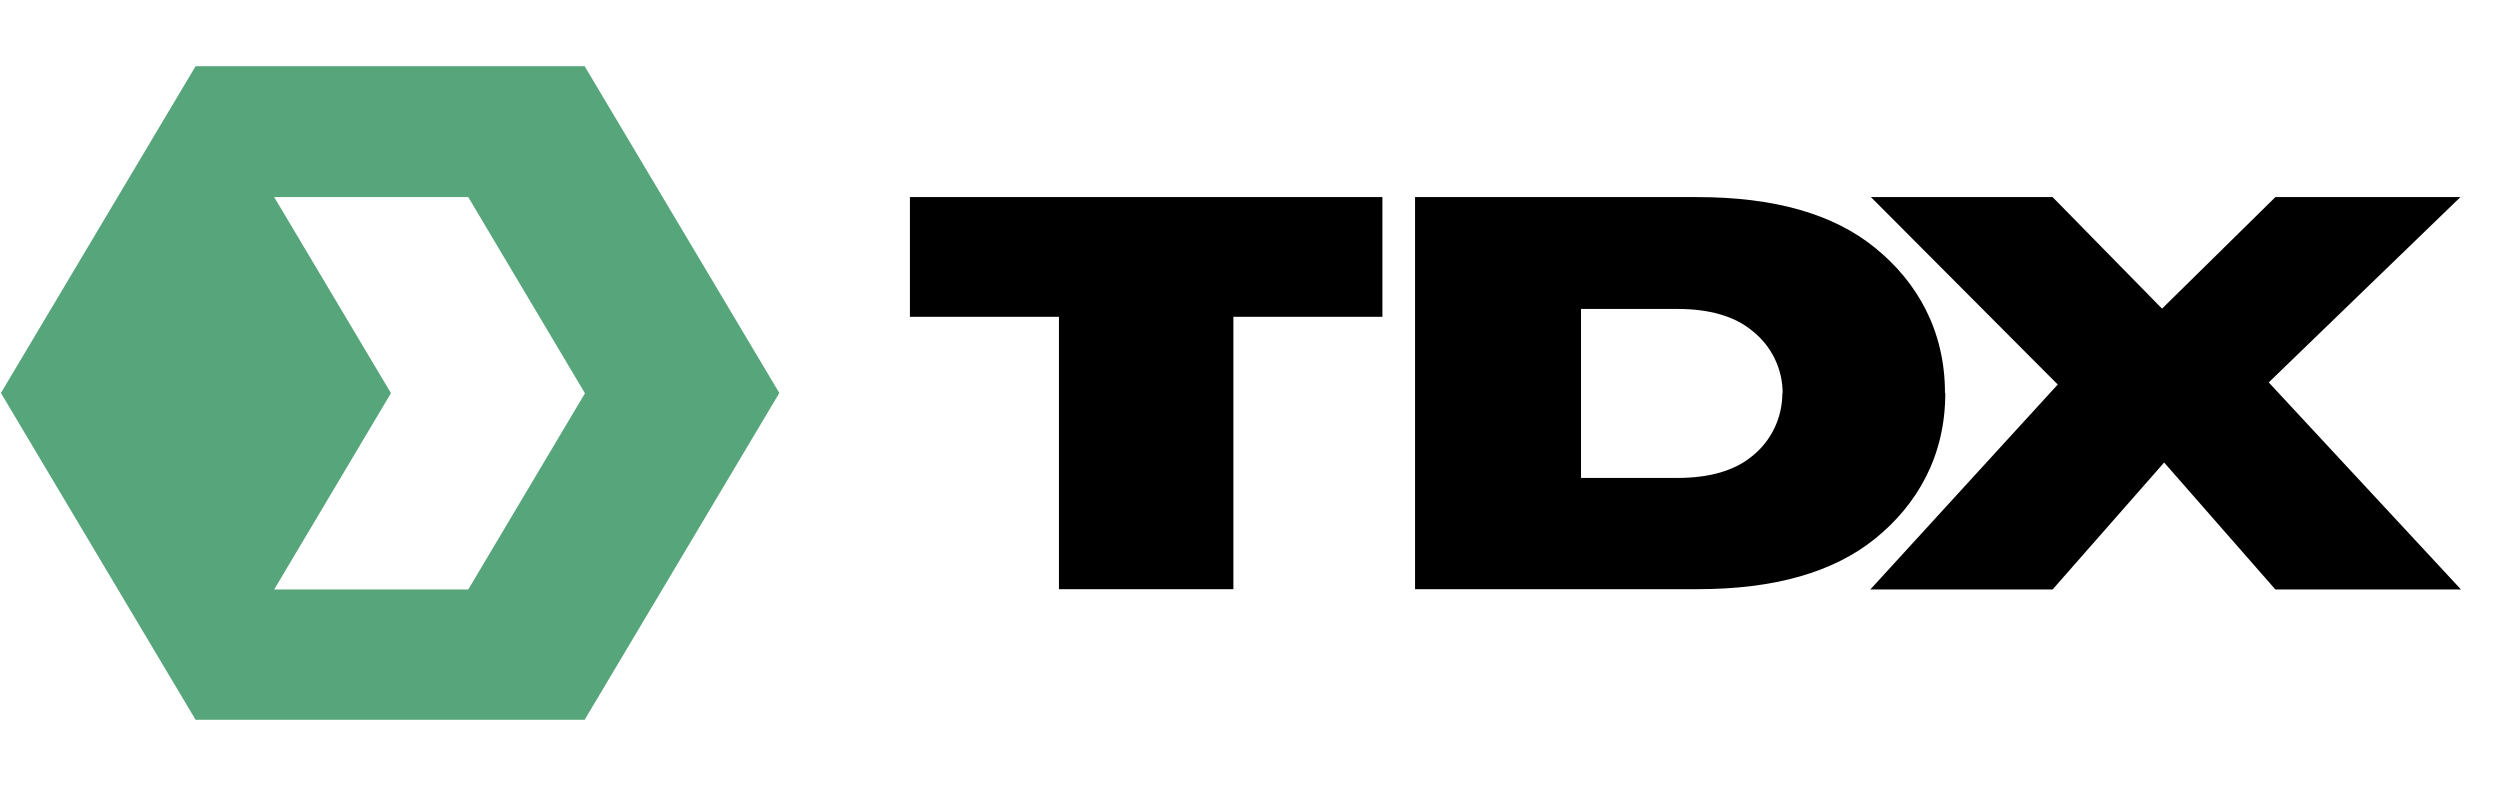<?xml version="1.0" encoding="UTF-8"?>
<svg id="Layer_1" data-name="Layer 1" xmlns="http://www.w3.org/2000/svg" version="1.1" viewBox="0 0 827 260">
  <defs>
    <style>
      .cls-1 {
        fill: #000;
      }

      .cls-1, .cls-2 {
        stroke-width: 0px;
      }

      .cls-2 {
        fill: #57a57b;
      }
    </style>
  </defs>
  <path class="cls-2" d="M129.3,130l-38.6-64.8h64.2l38.6,64.9-38.6,64.9h-64.2l38.6-64.9h0ZM64.7,21.9L.3,130l64.4,108.1h128.7l64.4-108.1L193.4,21.9H64.7Z"/>
  <path class="cls-1" d="M350.3,194.9v-90.1h-49.3v-39.6h156.3v39.6h-49.3v90.1h-57.7ZM752.7,65.2l-37.5,36.9-36.2-36.9h-60.1l61.8,62-62,67.8h60.3l36.9-42,36.8,42h61.4l-63.6-68.5,63.4-61.3h-61.2ZM643.5,130.1c0,20.8-9.3,36.8-23.1,48s-33.4,16.8-58.8,16.8h-93.5V65.2h93.4c25.5,0,45.1,5.6,58.8,16.8,13.8,11.2,23.1,27.2,23.1,48h0ZM589.7,130.1c0-8.1-3.7-15.7-10.1-20.7-5.8-4.8-14.1-7.2-24.7-7.2h-31.9v55.9h31.9c10.6,0,18.9-2.4,24.7-7.2,6.3-5,10-12.7,10-20.8h0Z"/>
</svg>